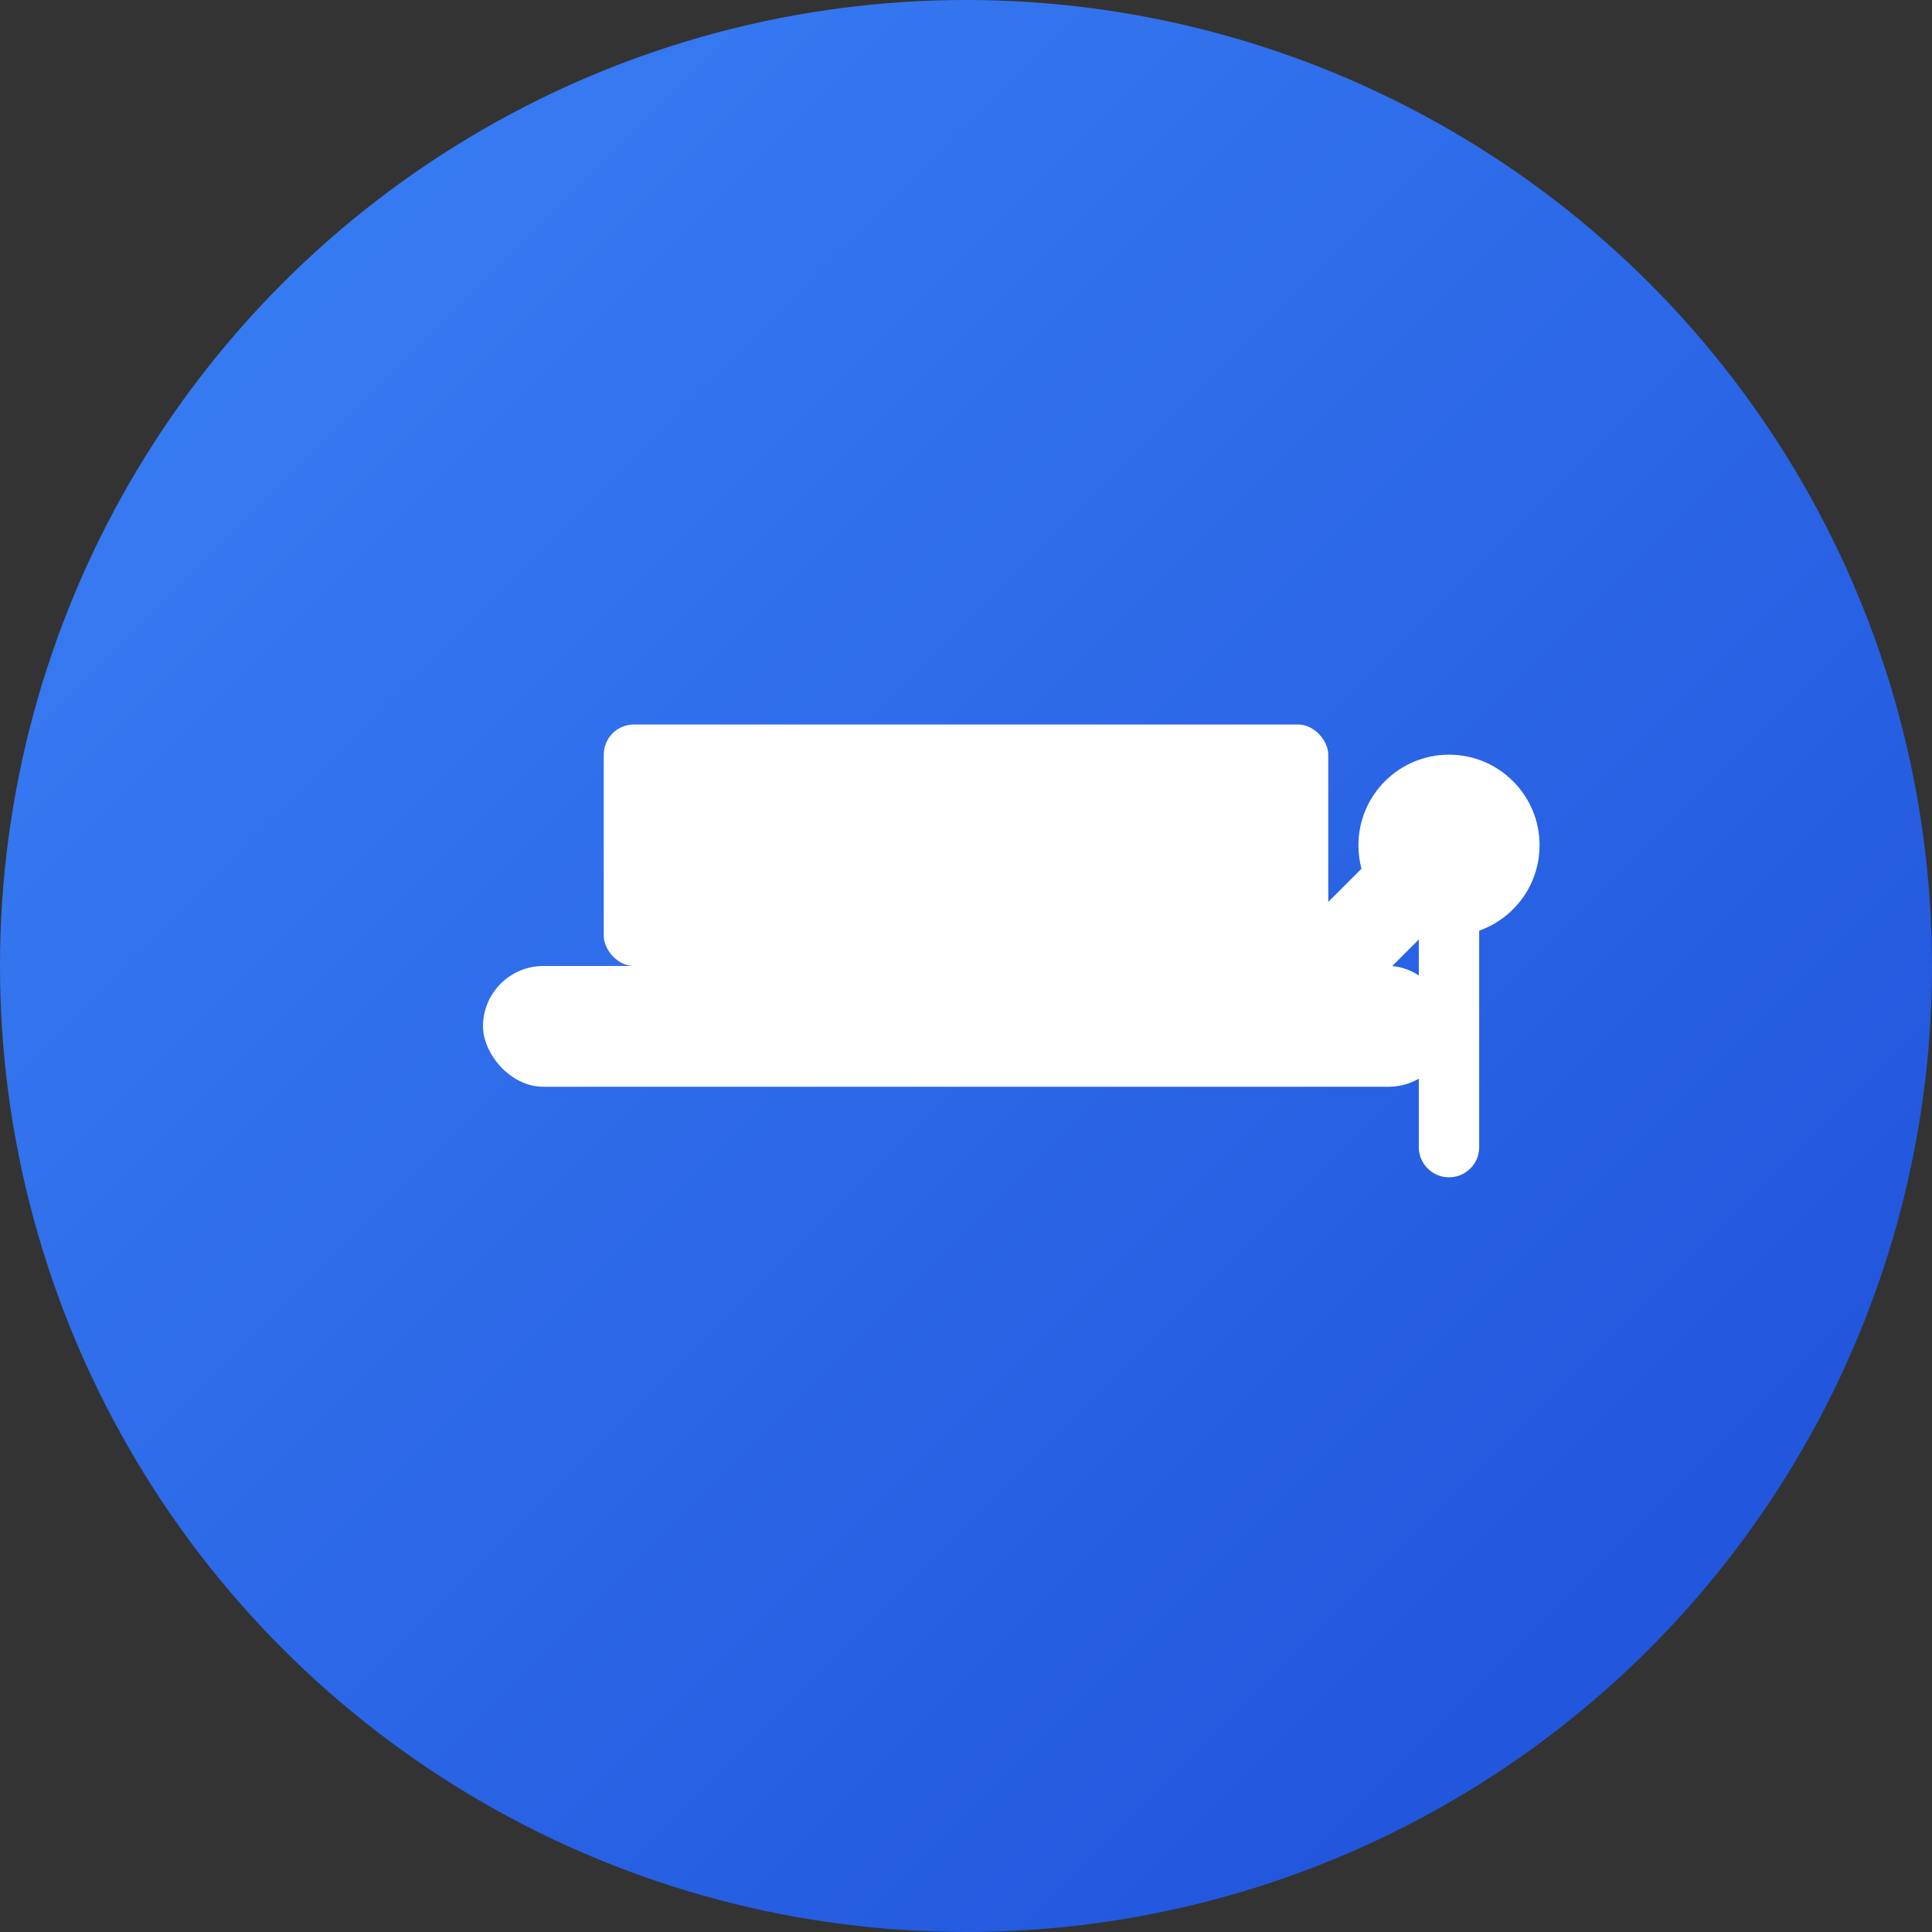 <svg width="32" height="32" viewBox="0 0 32 32" fill="none" xmlns="http://www.w3.org/2000/svg">
  <rect x="0" y="0" width="32" height="32" fill="#333333" stroke="none"/>
  <!-- Background circle with gradient -->
  <defs>
    <linearGradient id="bgGradient" x1="0%" y1="0%" x2="100%" y2="100%">
      <stop offset="0%" style="stop-color:#3b82f6;stop-opacity:1" />
      <stop offset="100%" style="stop-color:#1d4ed8;stop-opacity:1" />
    </linearGradient>
  </defs>
  <circle cx="16" cy="16" r="16" fill="url(#bgGradient)"/>
  
  <!-- Graduation cap -->
  <g transform="translate(6, 7)">
    <!-- Cap base (mortarboard) -->
    <rect x="2" y="9" width="16" height="2" rx="1" fill="white"/>
    
    <!-- Cap top (square) -->
    <rect x="4" y="5" width="12" height="4" rx="0.5" fill="white"/>
    
    <!-- Tassel -->
    <line x1="16" y1="9" x2="18" y2="7" stroke="white" stroke-width="1.5" stroke-linecap="round"/>
    <circle cx="18" cy="7" r="1.5" fill="white"/>
    
    <!-- Tassel string -->
    <line x1="18" y1="7" x2="18" y2="12" stroke="white" stroke-width="1" stroke-linecap="round"/>
  </g>
</svg>